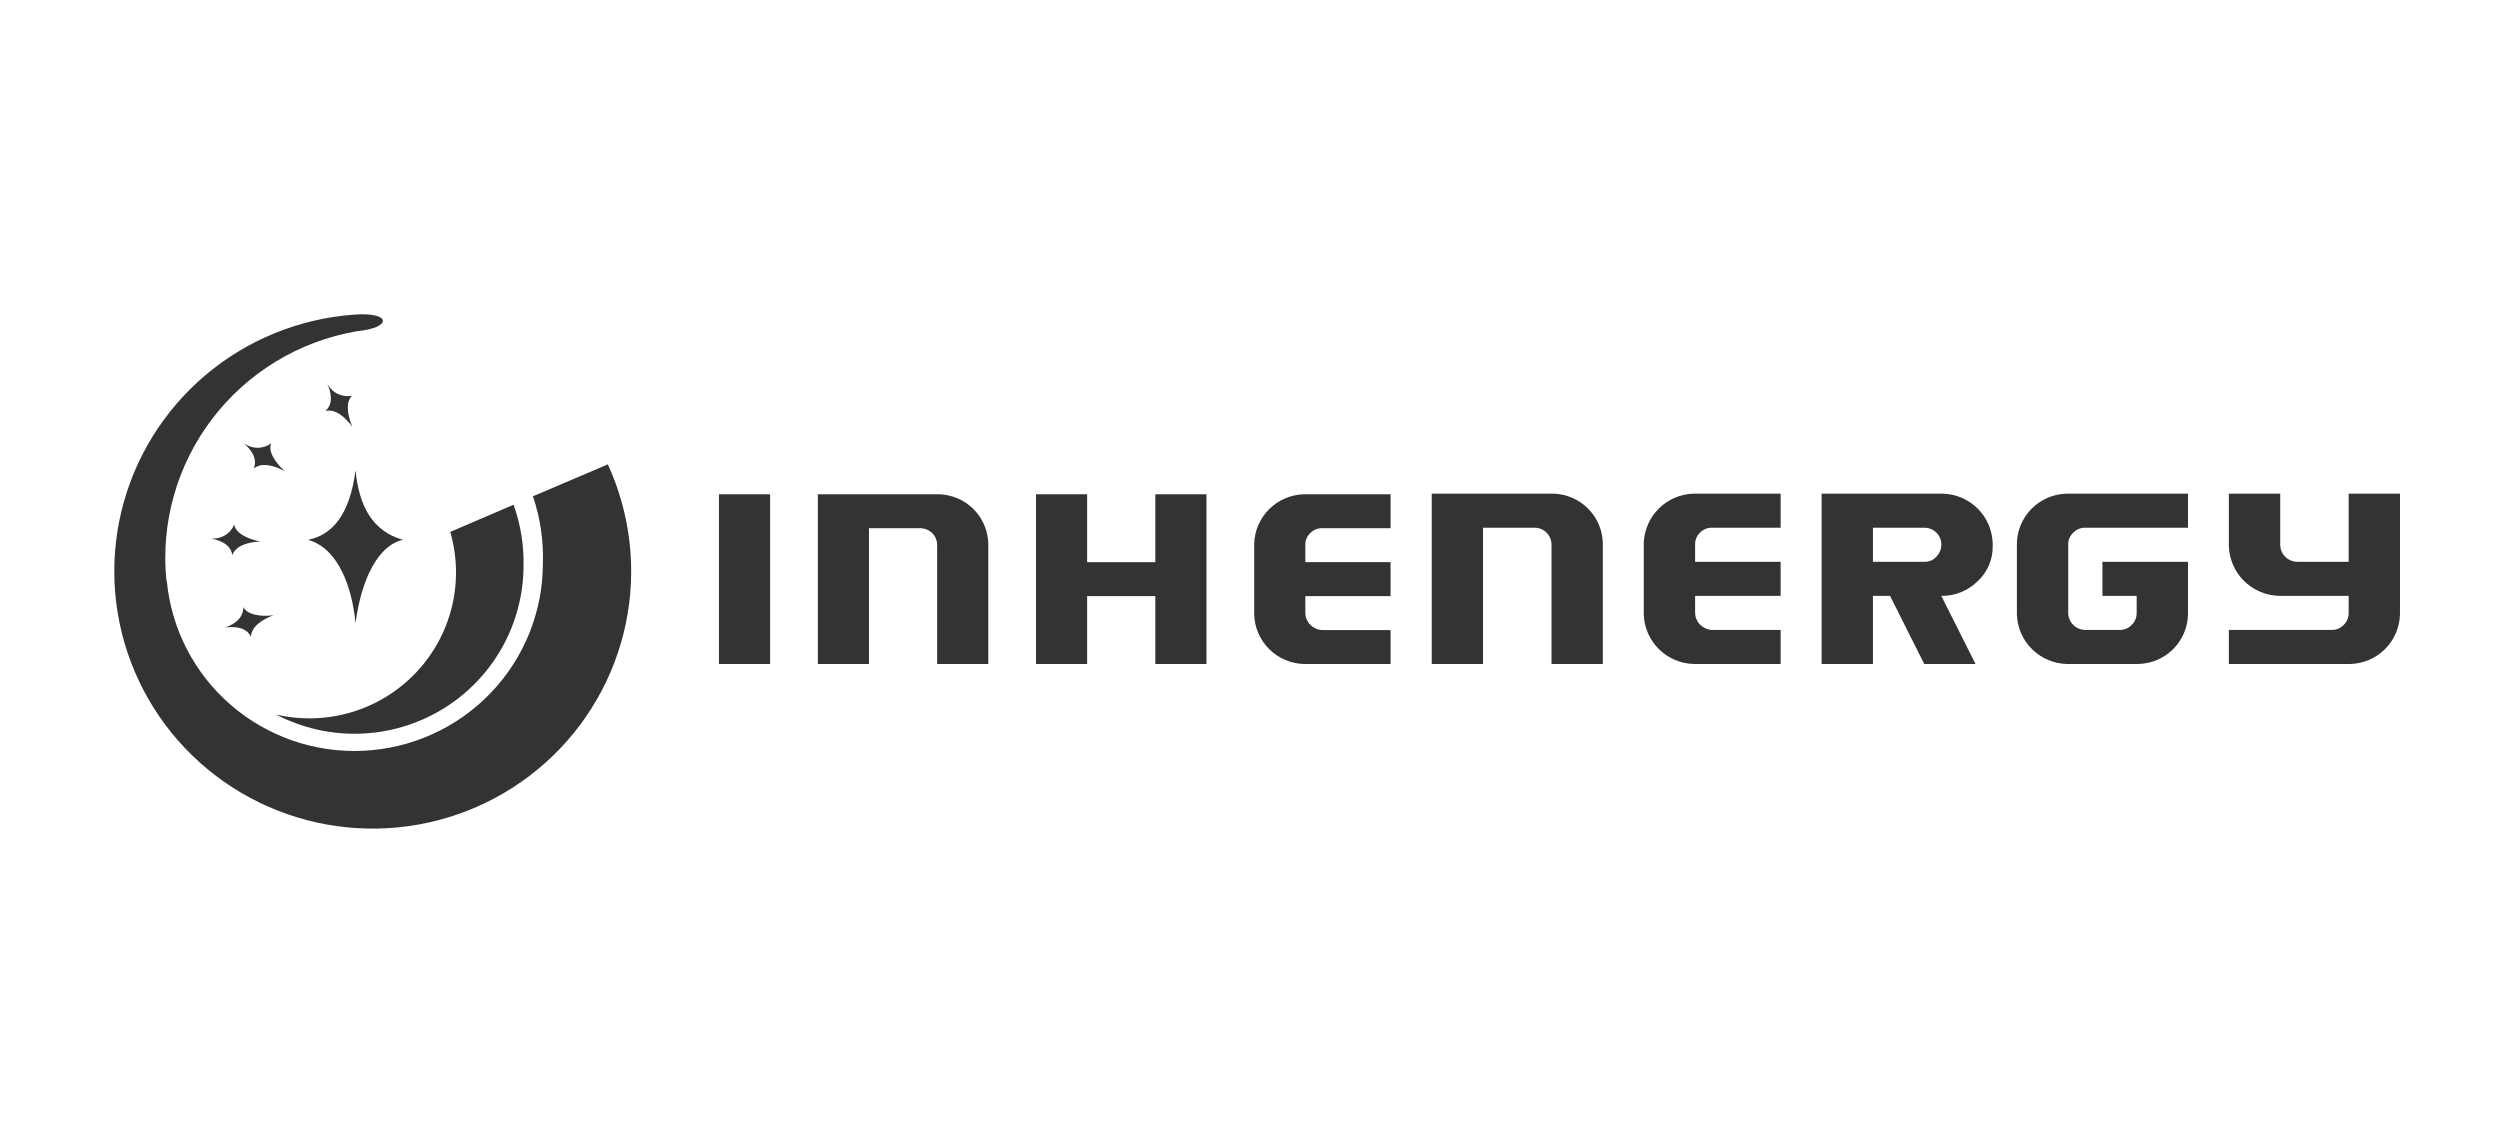 <svg width="175" height="80" viewBox="0 0 175 80" fill="none" xmlns="http://www.w3.org/2000/svg">
<g clip-path="url(#clip0_4787_3931)">
<g clip-path="url(#clip1_4787_3931)">
<path d="M53.906 34.6H50.326V46.481H53.906V34.6Z" fill="#333333"/>
<path d="M69.18 46.48H65.6V38.128C65.594 37.824 65.471 37.534 65.255 37.319C65.039 37.105 64.748 36.981 64.443 36.975H60.828V46.48H57.248V34.599H65.72C66.631 34.621 67.498 34.992 68.142 35.633C68.786 36.275 69.158 37.138 69.18 38.044V46.48Z" fill="#333333"/>
<path d="M84.452 46.48H80.872V41.728H76.099V46.48H72.519V34.6H76.099V39.352H80.872V34.6H84.452V46.48Z" fill="#333333"/>
<path d="M97.339 46.48H91.289C90.371 46.458 89.495 46.087 88.845 45.441C88.194 44.795 87.817 43.925 87.793 43.01V38.044C87.823 37.138 88.2 36.278 88.844 35.638C89.49 34.997 90.355 34.626 91.266 34.599H97.339V36.975H92.542C92.389 36.974 92.237 37.002 92.096 37.061C91.954 37.119 91.826 37.205 91.718 37.314C91.607 37.418 91.519 37.544 91.46 37.685C91.4 37.825 91.371 37.976 91.373 38.128V39.351H97.339V41.727H91.373V42.939C91.386 43.243 91.514 43.532 91.73 43.747C91.947 43.962 92.236 44.09 92.542 44.103H97.339V46.48Z" fill="#333333"/>
<path fill-rule="evenodd" clip-rule="evenodd" d="M24.967 23.188C20.937 23.884 17.322 26.077 14.851 29.323C12.38 32.568 11.237 36.626 11.653 40.678L11.678 40.676C11.998 44.036 13.606 47.145 16.167 49.357C18.729 51.569 22.048 52.714 25.434 52.554C28.821 52.394 32.016 50.942 34.356 48.499C36.697 46.056 38.002 42.81 38.002 39.434C38.053 37.84 37.817 36.251 37.306 34.74L42.548 32.506C44.15 35.997 44.589 39.906 43.804 43.662C43.018 47.419 41.048 50.828 38.18 53.392C35.312 55.956 31.697 57.541 27.861 57.917C24.026 58.292 20.17 57.438 16.856 55.479C13.541 53.52 10.942 50.558 9.437 47.025C7.932 43.493 7.599 39.574 8.487 35.84C9.375 32.105 11.438 28.751 14.374 26.266C17.311 23.78 20.968 22.294 24.812 22.022C27.404 21.83 27.476 22.947 24.967 23.188" fill="#333333"/>
<path fill-rule="evenodd" clip-rule="evenodd" d="M35.949 35.33C36.44 36.695 36.677 38.138 36.648 39.588C36.647 41.615 36.121 43.607 35.121 45.373C34.12 47.138 32.679 48.617 30.937 49.665C29.194 50.714 27.21 51.297 25.175 51.358C23.14 51.419 21.123 50.957 19.32 50.015C21.064 50.422 22.884 50.367 24.599 49.856C26.315 49.346 27.866 48.397 29.099 47.105C30.333 45.812 31.205 44.221 31.629 42.489C32.053 40.757 32.015 38.944 31.518 37.232L35.949 35.33Z" fill="#333333"/>
<path fill-rule="evenodd" clip-rule="evenodd" d="M24.887 32.925C25.128 35.409 26.073 37.191 28.208 37.789C26.511 38.141 25.294 40.492 24.887 43.618C24.646 41.135 23.702 38.387 21.566 37.789C23.262 37.437 24.478 36.052 24.887 32.925" fill="#333333"/>
<path fill-rule="evenodd" clip-rule="evenodd" d="M22.921 26.869C23.079 27.176 23.332 27.424 23.643 27.574C23.955 27.724 24.307 27.769 24.646 27.703C24.226 28.074 24.265 28.933 24.66 29.877C24.189 29.217 23.475 28.596 22.777 28.772C23.198 28.4 23.315 27.814 22.921 26.869" fill="#333333"/>
<path fill-rule="evenodd" clip-rule="evenodd" d="M17.064 31.02C17.34 31.229 17.675 31.343 18.021 31.344C18.368 31.346 18.705 31.236 18.982 31.029C18.764 31.545 19.172 32.301 19.937 32.984C19.226 32.592 18.313 32.339 17.76 32.797C17.978 32.28 17.829 31.702 17.064 31.02" fill="#333333"/>
<path fill-rule="evenodd" clip-rule="evenodd" d="M14.748 37.689C15.092 37.728 15.439 37.654 15.736 37.479C16.034 37.304 16.266 37.036 16.397 36.718C16.477 37.272 17.217 37.712 18.226 37.908C17.413 37.934 16.499 38.183 16.262 38.859C16.182 38.305 15.757 37.884 14.748 37.689" fill="#333333"/>
<path fill-rule="evenodd" clip-rule="evenodd" d="M15.768 43.924C16.533 43.651 17.02 43.213 17.038 42.495C17.285 42.999 18.125 43.192 19.146 43.069C18.381 43.343 17.587 43.858 17.569 44.575C17.323 44.073 16.789 43.803 15.768 43.924" fill="#333333"/>
<path d="M112.197 46.479H108.605V38.096C108.598 37.792 108.473 37.501 108.257 37.286C108.04 37.07 107.748 36.946 107.442 36.94H103.813V46.479H100.221V34.555H108.725C109.639 34.577 110.509 34.949 111.155 35.593C111.802 36.236 112.175 37.103 112.197 38.013V46.479Z" fill="#333333"/>
<path d="M124.645 46.479H118.573C117.651 46.458 116.773 46.085 116.119 45.437C115.466 44.789 115.088 43.915 115.064 42.997V38.013C115.095 37.103 115.472 36.239 116.119 35.597C116.767 34.954 117.636 34.582 118.55 34.555H124.645V36.94H119.831C119.677 36.938 119.525 36.967 119.383 37.025C119.241 37.084 119.112 37.17 119.005 37.28C118.893 37.384 118.805 37.511 118.745 37.652C118.685 37.792 118.655 37.944 118.658 38.096V39.325H124.645V41.709H118.658V42.926C118.671 43.231 118.799 43.521 119.016 43.737C119.234 43.953 119.524 44.081 119.831 44.095H124.645V46.479Z" fill="#333333"/>
<path d="M139.489 38.241C139.495 38.702 139.403 39.16 139.219 39.583C139.035 40.007 138.764 40.387 138.422 40.698C138.088 41.025 137.693 41.283 137.259 41.457C136.825 41.631 136.36 41.718 135.892 41.712L138.286 46.48H134.697L132.303 41.71H131.105V46.48H127.512V34.556H135.991C136.911 34.579 137.787 34.954 138.438 35.602C139.089 36.25 139.465 37.122 139.489 38.038V38.241ZM135.896 38.097C135.89 37.792 135.765 37.501 135.548 37.286C135.332 37.07 135.04 36.946 134.733 36.94H131.105V39.326H134.733C134.89 39.328 135.045 39.296 135.188 39.232C135.331 39.168 135.458 39.073 135.56 38.955C135.779 38.722 135.899 38.416 135.896 38.097Z" fill="#333333"/>
<path d="M153.159 42.998C153.143 43.917 152.769 44.793 152.117 45.443C151.464 46.092 150.584 46.464 149.661 46.48H144.691C143.769 46.459 142.89 46.086 142.237 45.438C141.584 44.79 141.206 43.916 141.182 42.998V38.014C141.206 37.102 141.582 36.235 142.23 35.592C142.879 34.948 143.751 34.577 144.667 34.556H153.159V36.94H145.949C145.796 36.94 145.644 36.97 145.503 37.03C145.362 37.089 145.234 37.177 145.128 37.286C145.016 37.39 144.927 37.516 144.866 37.655C144.805 37.795 144.774 37.945 144.775 38.097V42.927C144.783 43.234 144.909 43.527 145.128 43.744C145.346 43.961 145.64 44.087 145.949 44.095H148.404C148.557 44.096 148.708 44.065 148.848 44.004C148.988 43.944 149.114 43.855 149.218 43.744C149.328 43.638 149.416 43.511 149.476 43.37C149.535 43.23 149.566 43.079 149.566 42.927V41.71H147.17V39.326H153.159V42.998Z" fill="#333333"/>
<path d="M167.999 42.998C167.977 43.915 167.602 44.788 166.951 45.437C166.299 46.085 165.422 46.459 164.501 46.48H156.021V44.095H163.244C163.397 44.096 163.548 44.065 163.688 44.004C163.828 43.944 163.954 43.855 164.058 43.744C164.168 43.638 164.256 43.511 164.315 43.37C164.375 43.23 164.406 43.079 164.406 42.927V41.71H159.532C158.611 41.687 157.733 41.312 157.08 40.665C156.427 40.017 156.049 39.145 156.021 38.228V34.556H159.615V38.157C159.623 38.464 159.75 38.756 159.968 38.974C160.187 39.191 160.48 39.317 160.789 39.326H164.406V34.556H167.999V42.998Z" fill="#333333"/>
</g>
</g>
<defs>
<clipPath id="clip0_4787_3931">
<rect width="160" height="36" fill="white" transform="translate(8 22)"/>
</clipPath>
<clipPath id="clip1_4787_3931">
<rect width="160" height="36" fill="white" transform="translate(8 22)"/>
</clipPath>
</defs>
</svg>
